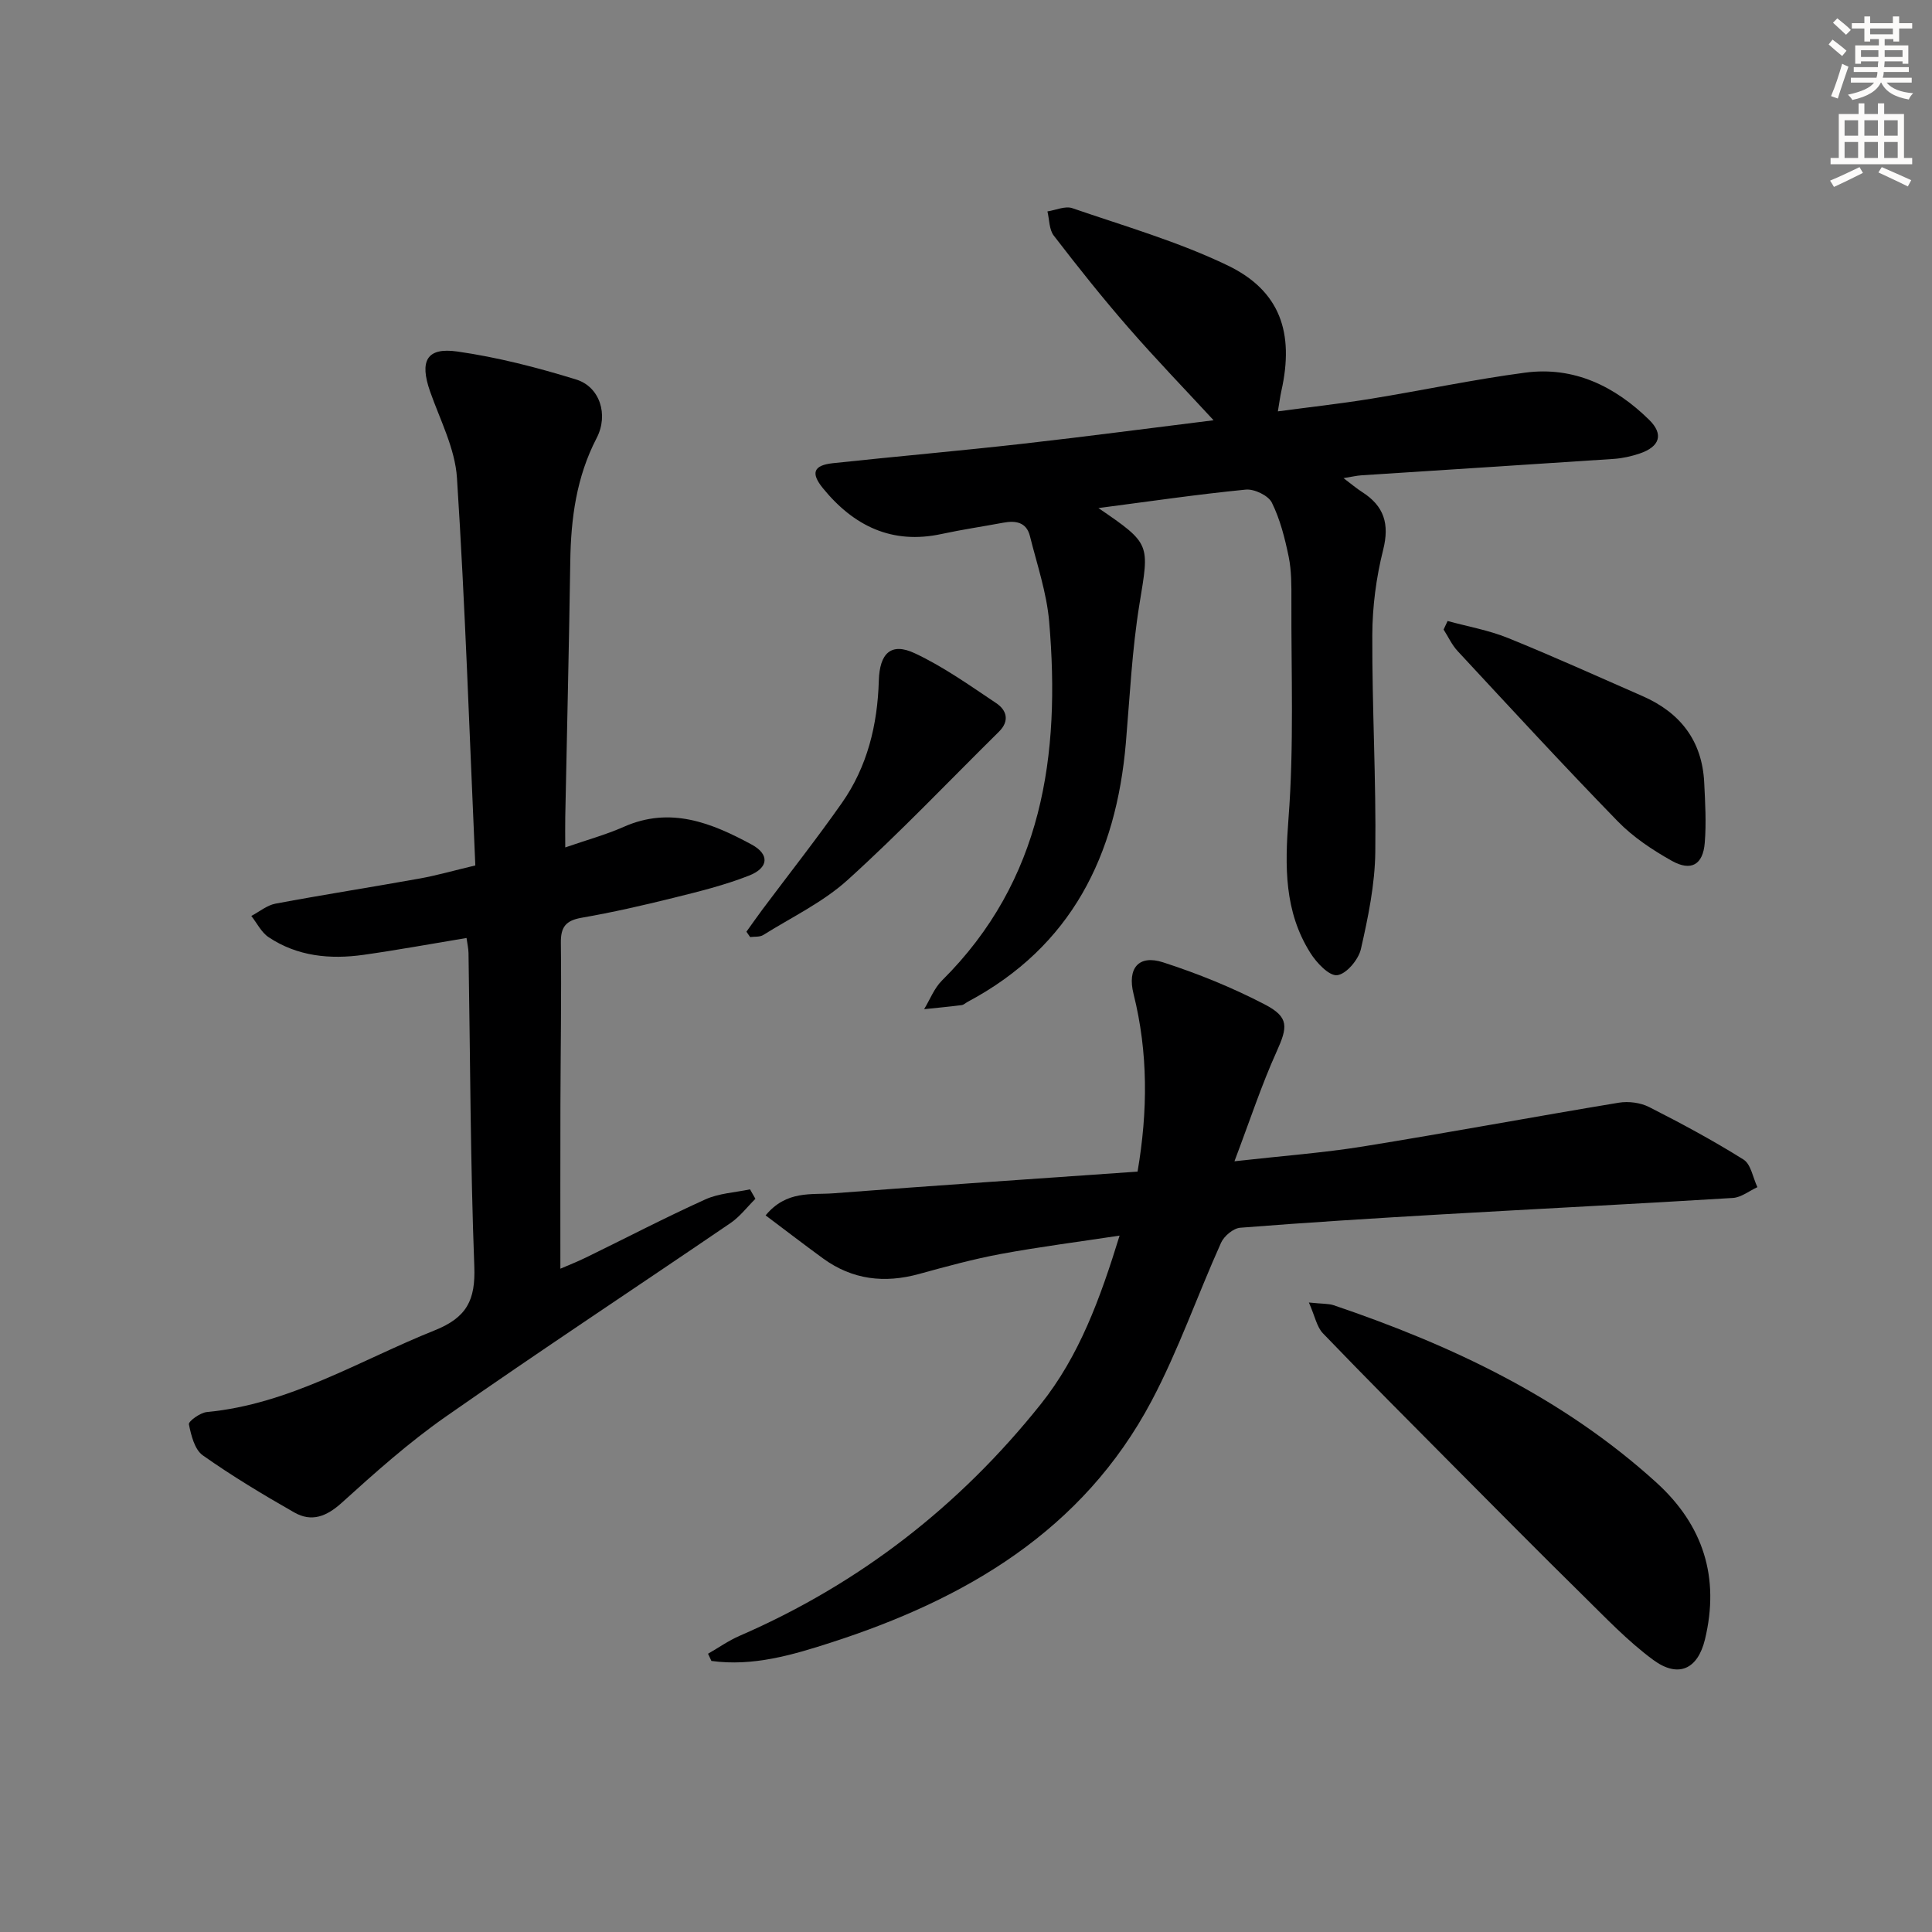 <svg enable-background="new 0 0 400 400" viewBox="0 0 400 400" xmlns="http://www.w3.org/2000/svg"><rect x="0" y="0" width="400" height="400" fill="#808080" stroke="none"/><g fill="#000001"><path d="m227.42 105.19c10.92 7.46 10.53 7.4 8.5 19.84-1.55 9.49-2 19.16-2.82 28.76-2 23.32-11.26 42.18-32.72 53.61-.44.23-.85.65-1.3.7-2.58.33-5.17.57-7.75.84 1.21-1.99 2.08-4.33 3.68-5.92 20.91-20.75 24.57-46.69 22.21-74.3-.51-5.99-2.52-11.86-3.99-17.75-.72-2.87-2.96-3.23-5.51-2.75-4.25.79-8.53 1.42-12.75 2.33-10.32 2.24-18.25-1.68-24.61-9.49-2.56-3.15-1.91-4.73 2.07-5.16 13.05-1.4 26.13-2.54 39.17-4.01 13.48-1.52 26.93-3.31 39.66-4.88-5.86-6.35-11.95-12.64-17.69-19.24-5.35-6.14-10.43-12.53-15.4-18.99-.97-1.26-.9-3.32-1.31-5.01 1.73-.26 3.68-1.18 5.15-.67 10.81 3.72 21.91 6.92 32.17 11.86 10.86 5.23 13.82 13.93 11.11 26-.25 1.13-.4 2.29-.72 4.21 6.62-.89 13-1.59 19.32-2.62 10.64-1.73 21.21-3.99 31.89-5.4 10.1-1.34 18.59 2.84 25.65 9.76 3.09 3.03 2.2 5.59-1.99 7-1.71.57-3.53.98-5.32 1.1-17.42 1.17-34.84 2.26-52.26 3.4-.97.06-1.93.3-3.7.58 1.67 1.26 2.72 2.16 3.87 2.89 4.52 2.89 5.69 6.57 4.34 11.95-1.44 5.72-2.23 11.75-2.25 17.65-.06 14.98.81 29.96.62 44.93-.08 6.72-1.48 13.49-2.98 20.09-.5 2.18-3.01 5.17-4.9 5.4-1.67.21-4.28-2.56-5.56-4.6-5.42-8.59-5.29-17.9-4.53-27.84 1.16-15.01.54-30.16.6-45.25.01-2.99.03-6.04-.56-8.94-.79-3.83-1.77-7.74-3.49-11.21-.74-1.48-3.64-2.87-5.41-2.69-9.91.97-19.77 2.42-30.49 3.82z"/><path d="m98.41 179.18c-1.21-27.09-2.09-53.68-3.8-80.23-.39-6.07-3.49-11.99-5.57-17.91-2.2-6.29-.74-9.18 5.67-8.26 8.31 1.19 16.56 3.31 24.6 5.8 4.85 1.5 6.74 7.25 4.22 12.11-4.2 8.09-5.33 16.65-5.46 25.55-.26 17.64-.69 35.28-1.04 52.93-.04 1.82 0 3.63 0 6.28 4.4-1.53 8.38-2.61 12.11-4.26 9.65-4.29 18.2-.82 26.49 3.67 3.73 2.02 3.53 4.82-.54 6.42-5.06 1.99-10.41 3.31-15.7 4.62-6.28 1.56-12.6 3-18.97 4.11-3.27.57-4.35 1.9-4.3 5.22.14 11.16-.06 22.33-.09 33.49-.03 11.13-.01 22.27-.01 33.95 1.56-.68 3.47-1.42 5.31-2.32 8.23-4.01 16.35-8.25 24.69-12.02 2.82-1.28 6.16-1.43 9.26-2.09.37.65.74 1.31 1.12 1.96-1.71 1.69-3.21 3.7-5.17 5.03-19.65 13.4-39.52 26.49-59.01 40.12-7.59 5.31-14.58 11.55-21.46 17.78-3.16 2.86-6.24 4.05-9.83 2.01-6.47-3.69-12.88-7.54-18.95-11.83-1.69-1.2-2.41-4.14-2.87-6.43-.12-.61 2.33-2.4 3.71-2.53 17.19-1.63 31.64-10.7 47.16-16.91 6.68-2.67 8.48-6.28 8.22-13.23-.82-21.62-.84-43.27-1.2-64.91-.02-.96-.25-1.92-.41-3.1-7.25 1.2-14.27 2.49-21.33 3.49-6.91.97-13.67.33-19.64-3.65-1.51-1-2.41-2.91-3.59-4.4 1.67-.88 3.25-2.22 5.01-2.55 9.94-1.86 19.94-3.42 29.9-5.21 3.54-.64 7.04-1.65 11.47-2.7z"/><path d="m146.59 342.39c2.18-1.25 4.27-2.73 6.56-3.72 24.78-10.76 45.47-26.84 62.29-47.9 8.03-10.05 12.34-21.92 16.36-34.95-8.49 1.29-16.58 2.32-24.59 3.8-5.7 1.06-11.32 2.6-16.92 4.14-7.17 1.98-13.81 1.2-19.88-3.21-3.94-2.87-7.8-5.85-11.9-8.92 4.34-5.24 9.49-4.22 14.06-4.57 20.87-1.61 41.77-3 62.95-4.49 2.14-12.56 2.2-24.66-.83-36.78-1.34-5.35 1.07-8.18 6.11-6.55 7.22 2.33 14.33 5.22 21.06 8.72 5.1 2.65 4.74 4.68 2.43 9.81-3.11 6.88-5.47 14.1-8.71 22.66 10.01-1.13 18.38-1.74 26.64-3.07 17.67-2.85 35.28-6.14 52.94-9.06 2.01-.33 4.49-.01 6.29.91 6.64 3.37 13.22 6.91 19.52 10.86 1.55.97 1.95 3.76 2.88 5.72-1.69.77-3.34 2.12-5.06 2.23-20.07 1.24-40.15 2.24-60.23 3.4-13.94.81-27.88 1.67-41.79 2.77-1.42.11-3.33 1.71-3.96 3.1-4.9 10.89-8.83 22.27-14.4 32.78-14.25 26.86-38.51 41.02-66.38 50.01-8 2.58-16.15 4.98-24.74 3.8-.23-.5-.47-1-.7-1.49z"/><path d="m270.99 269.67c2.87.3 4.08.21 5.15.57 24.43 8.28 47.44 19.14 66.78 36.69 9.77 8.87 13.15 19.7 10.08 32.47-1.5 6.22-5.53 8.08-10.71 4.27-5.3-3.9-9.91-8.78-14.63-13.42-8.89-8.74-17.66-17.61-26.45-26.45-9.15-9.21-18.31-18.39-27.31-27.75-1.28-1.33-1.65-3.54-2.91-6.38z"/><path d="m299.71 128.57c4.18 1.15 8.51 1.9 12.5 3.52 9.37 3.79 18.59 7.98 27.86 12.03 7.83 3.43 12.36 9.27 12.77 17.94.2 4.14.45 8.32.11 12.44-.36 4.53-2.82 5.97-6.83 3.72s-8-4.9-11.19-8.18c-11.25-11.56-22.17-23.43-33.15-35.25-1.19-1.28-1.94-2.96-2.9-4.45.28-.59.55-1.18.83-1.77z"/><path d="m154.54 192.9c1.12-1.55 2.21-3.12 3.35-4.65 5.47-7.31 11.13-14.49 16.38-21.96 5.31-7.55 7.41-16.21 7.68-25.37.17-5.72 2.56-7.96 7.44-5.67 5.94 2.78 11.39 6.67 16.88 10.34 2.18 1.46 2.79 3.69.55 5.9-10.4 10.27-20.49 20.89-31.32 30.69-5.1 4.62-11.58 7.71-17.49 11.41-.71.44-1.79.3-2.7.42-.26-.37-.52-.74-.77-1.11z"/></g><path d="m378.6 9.2.8-1c.9.7 1.9 1.4 2.9 2.3l-.9 1.1c-1.1-.9-2-1.7-2.8-2.4zm.5 10.7c.9-2.1 1.6-4.3 2.3-6.7.4.2.8.4 1.3.6-.7 2.1-1.5 4.3-2.2 6.6zm.4-15.2.9-.9c1 .8 2 1.6 2.8 2.4l-1 1c-1-.9-1.9-1.8-2.7-2.5zm12.5-1.3h1.2v1.4h2.7v1.1h-2.7v2.7h-1.2v-.5h-1.8v1.3h4.9v3.8h-1.2v-.5h-3.7c0 .4-.1.9-.1 1.2h5.1v1h-5.2c0 .5-.1.9-.2 1.2h6v1h-5.2c1.1 1.3 2.9 2 5.5 2.2-.4.4-.7.8-.9 1.3-2.9-.5-4.8-1.6-5.7-3.5h-.1c-.8 1.7-2.7 2.9-5.9 3.6-.2-.4-.6-.8-.9-1.1 2.8-.6 4.6-1.4 5.4-2.5h-4.8v-1h5.3c.1-.3.2-.7.2-1.2h-4.9v-1h5c0-.4 0-.8.1-1.2h-3.6v.5h-1.2v-3.8h4.9v-1.3h-1.8v.5h-1.2v-2.7h-2.6v-1.1h2.6v-1.4h1.2v1.4h4.7v-1.4zm-6.7 8.4h3.6c0-.4 0-.9 0-1.4h-3.6zm1.9-4.7h4.7v-1.2h-4.7zm6.7 3.3h-3.7v1.4h3.7z" fill="#fcfbfa"/><path d="m384.7 21.4h1.3v2.2h2.8v-2.2h1.3v2.2h4.1v9.1h1.7v1.3h-16.9v-1.3h1.7v-9.1h4.1v-2.2zm.3 13.2.7 1.2c-1.8.9-3.8 1.9-6 2.9-.2-.4-.5-.8-.8-1.3 2.4-1 4.4-2 6.1-2.8zm-3.1-6.5h2.8v-3.2h-2.8zm0 4.6h2.8v-3.3h-2.8zm4.1-4.6h2.8v-3.2h-2.8zm0 4.6h2.8v-3.3h-2.8zm3.6 1.9c2.1.9 4.1 1.8 6.1 2.7l-.7 1.3c-2.2-1.1-4.2-2-6.1-2.9zm3.3-9.7h-2.8v3.2h2.8zm-2.8 7.8h2.8v-3.3h-2.8z" fill="#fcfbfa"/></svg>
